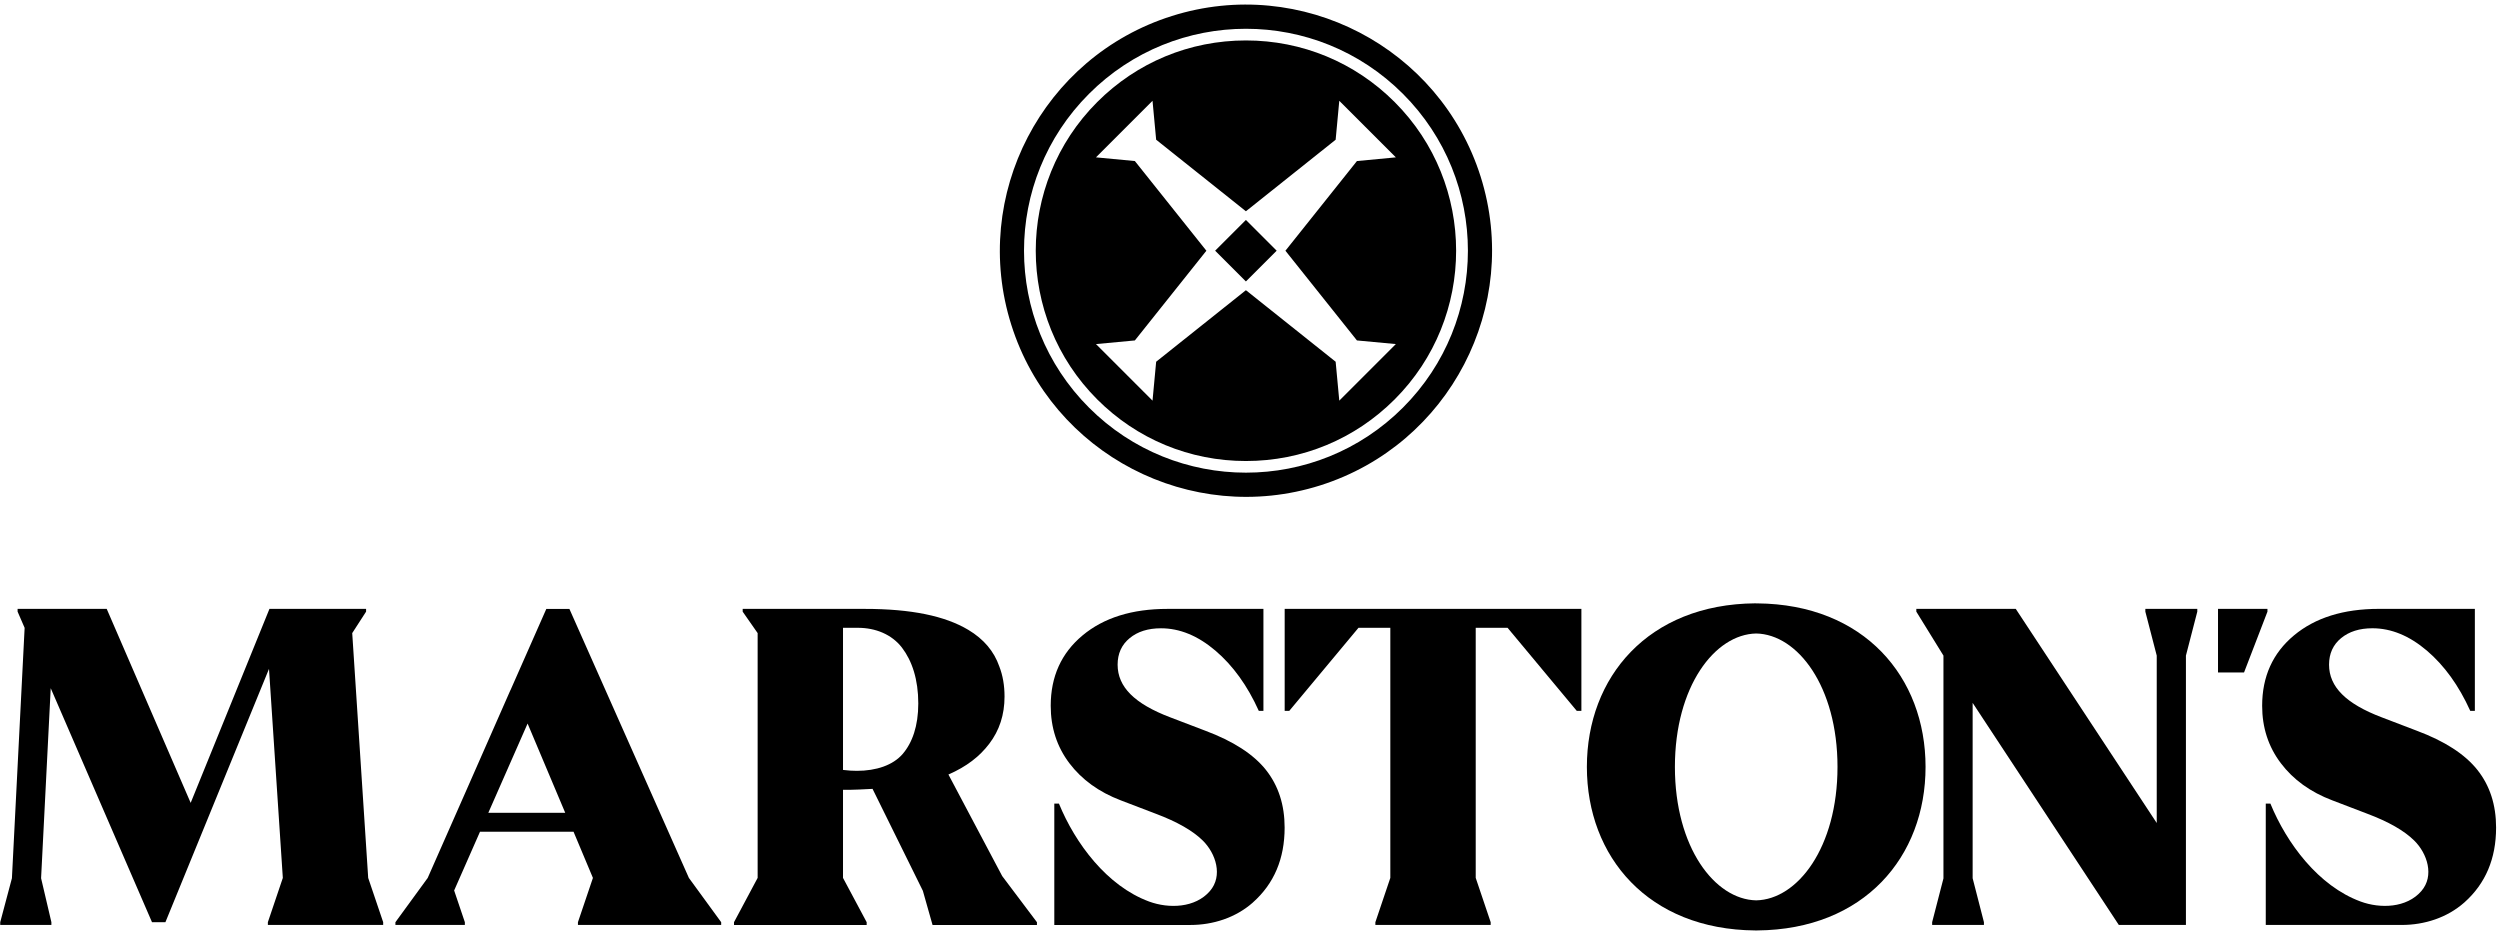 
<svg width="108" height="41" viewBox="0 0 108 41" fill="none" xmlns="http://www.w3.org/2000/svg">
<path d="M55.537 10.84L58.62 14.707L60.301 14.864L57.857 17.308L57.7 15.627L53.833 12.544L53.823 12.537L53.814 12.544L49.946 15.627L49.789 17.308L47.346 14.864L49.026 14.707L52.109 10.84L52.116 10.833L52.109 10.823L49.026 6.957L47.346 6.798L49.789 4.355L49.946 6.036L53.814 9.119L53.823 9.128L53.833 9.119L57.7 6.036L57.857 4.355L60.301 6.798L58.62 6.957L55.537 10.823L55.528 10.833L55.537 10.84ZM53.824 1.747C51.398 1.747 49.116 2.692 47.401 4.408C43.859 7.95 43.859 13.713 47.401 17.255C49.116 18.971 51.398 19.916 53.824 19.916C56.251 19.916 58.532 18.971 60.248 17.255C63.79 13.713 63.79 7.95 60.248 4.408C58.532 2.692 56.251 1.747 53.824 1.747Z" fill="black"/>
<path d="M52.494 10.83L53.823 12.159L55.152 10.83L53.823 9.501" fill="black"/>
<path d="M60.605 17.611C58.733 19.483 56.279 20.419 53.825 20.419C51.372 20.419 48.918 19.483 47.046 17.611C43.301 13.866 43.301 7.796 47.046 4.052C48.918 2.179 51.372 1.243 53.825 1.243C56.279 1.243 58.733 2.179 60.605 4.052C64.35 7.796 64.35 13.866 60.605 17.611ZM63.964 7.631C62.198 2.039 56.214 -1.073 50.625 0.691C45.035 2.456 41.922 8.441 43.688 14.032C45.451 19.622 51.436 22.736 57.028 20.971C62.616 19.206 65.728 13.222 63.964 7.631Z" fill="black"/>
<path d="M38.995 32.572C38.575 33.058 37.854 33.3 37.017 33.3C36.923 33.3 36.83 33.298 36.738 33.291C36.644 33.284 36.538 33.275 36.418 33.261V27.121H37.056C37.827 27.121 38.526 27.407 38.965 27.978C39.402 28.55 39.67 29.354 39.67 30.39C39.67 31.361 39.412 32.087 38.995 32.572ZM40.972 33.459C41.757 33.118 42.32 32.677 42.733 32.134C43.176 31.554 43.396 30.875 43.396 30.093C43.396 29.612 43.321 29.177 43.169 28.788C42.942 28.135 42.497 27.609 41.833 27.211C40.822 26.606 39.362 26.304 37.355 26.304H32.084V26.424L32.73 27.35V37.925L31.709 39.839V39.959H37.44V39.839L36.418 37.925V34.118H36.777C36.87 34.118 36.98 34.115 37.106 34.108C37.232 34.102 37.428 34.092 37.694 34.079L39.868 38.484L40.286 39.959H44.796V39.84L43.295 37.846" fill="black"/>
<path d="M55.498 30.709H55.697L58.687 27.12H60.062V37.925L59.416 39.839V39.958H64.397V39.839L63.751 37.925V27.12H65.126L68.116 30.709H68.316V26.303H55.498" fill="black"/>
<path d="M107.023 33.26C106.486 32.583 105.612 32.017 104.402 31.566L102.887 30.987C102.117 30.695 101.545 30.363 101.174 29.991C100.8 29.619 100.615 29.194 100.615 28.715C100.615 28.237 100.788 27.854 101.133 27.569C101.479 27.284 101.931 27.141 102.488 27.141C103.299 27.141 104.083 27.463 104.841 28.107C105.598 28.752 106.223 29.619 106.715 30.709H106.914V26.303H102.767C101.24 26.303 100.016 26.685 99.1 27.449C98.183 28.213 97.725 29.227 97.725 30.49C97.725 31.433 97.994 32.26 98.533 32.971C99.07 33.682 99.81 34.217 100.755 34.575L102.269 35.154C103.186 35.499 103.861 35.884 104.292 36.31C104.861 36.869 105.174 37.836 104.602 38.495C103.968 39.227 102.83 39.261 101.975 38.945C100.153 38.272 98.786 36.433 98.081 34.715H97.881V39.958H103.758C104.739 39.958 105.714 39.643 106.45 38.995L106.466 38.981C107.375 38.17 107.831 37.094 107.831 35.752C107.831 34.769 107.562 33.938 107.023 33.26Z" fill="black"/>
<path d="M92.679 26.423L93.171 28.322V35.554L87.081 26.304H84.15H82.785V26.423L83.957 28.322V37.947L83.469 39.838V39.958H85.706V39.838L85.218 37.939V30.364L91.533 39.958H93.454H94.24H94.432V28.322L94.923 26.423V26.304H92.679" fill="black"/>
<path d="M97.954 26.304H95.818V29.05H96.943L97.954 26.423" fill="black"/>
<path d="M75.868 38.895C74.08 38.861 72.356 36.61 72.356 33.131C72.356 29.652 74.08 27.401 75.868 27.367C77.655 27.401 79.38 29.652 79.38 33.131C79.38 36.61 77.655 38.86 75.868 38.895ZM75.909 26.066C75.895 26.066 75.881 26.066 75.868 26.066C75.854 26.066 75.84 26.064 75.826 26.064C71.2 26.102 68.553 29.252 68.553 33.131C68.553 37.01 71.2 40.158 75.826 40.195V40.197C75.84 40.197 75.854 40.196 75.868 40.196C75.881 40.196 75.895 40.197 75.909 40.197V40.195C80.536 40.158 83.184 37.01 83.184 33.131C83.184 29.252 80.536 26.103 75.909 26.066Z" fill="black"/>
<path d="M52.067 31.566L50.553 30.988C49.782 30.696 49.21 30.364 48.838 29.991C48.465 29.619 48.281 29.194 48.281 28.715C48.281 28.237 48.453 27.855 48.799 27.57C49.144 27.284 49.596 27.142 50.154 27.142C50.965 27.142 51.749 27.464 52.506 28.108C53.264 28.753 53.889 29.619 54.38 30.709H54.58V26.304H50.433C48.905 26.304 47.682 26.686 46.766 27.45C45.849 28.215 45.391 29.227 45.391 30.49C45.391 31.434 45.66 32.261 46.197 32.971C46.736 33.682 47.477 34.218 48.42 34.576L49.934 35.155C50.852 35.5 51.526 35.885 51.958 36.31C52.527 36.87 52.838 37.836 52.267 38.495C51.634 39.228 50.495 39.261 49.639 38.946C47.818 38.273 46.45 36.433 45.746 34.715H45.546V39.959H51.424C52.405 39.959 53.379 39.644 54.116 38.996L54.13 38.982C55.041 38.171 55.496 37.095 55.496 35.753C55.496 34.77 55.226 33.939 54.689 33.261C54.15 32.583 53.277 32.018 52.067 31.566Z" fill="black"/>
<path d="M15.216 27.35L15.815 26.423V26.304H11.64L8.237 34.684L4.61 26.304H0.76V26.423L1.064 27.123L0.515 37.939L0.01 39.838V39.957H2.22V39.838L1.775 37.939L2.191 29.73L6.566 39.838H6.744H6.97H7.146L11.621 28.895L12.218 37.926L11.572 39.838V39.957H16.553V39.838L15.906 37.926" fill="black"/>
<path d="M21.095 35.114L22.792 31.257L24.418 35.114H21.095ZM24.598 26.305H23.601L22.051 29.819L22.049 29.817L20.167 34.094L18.477 37.926L17.082 39.839V39.958H20.082V39.839L19.619 38.469L20.736 35.931H24.777L25.614 37.926L24.967 39.839V39.958H31.155V39.839L29.76 37.926" fill="black"/>
</svg>
